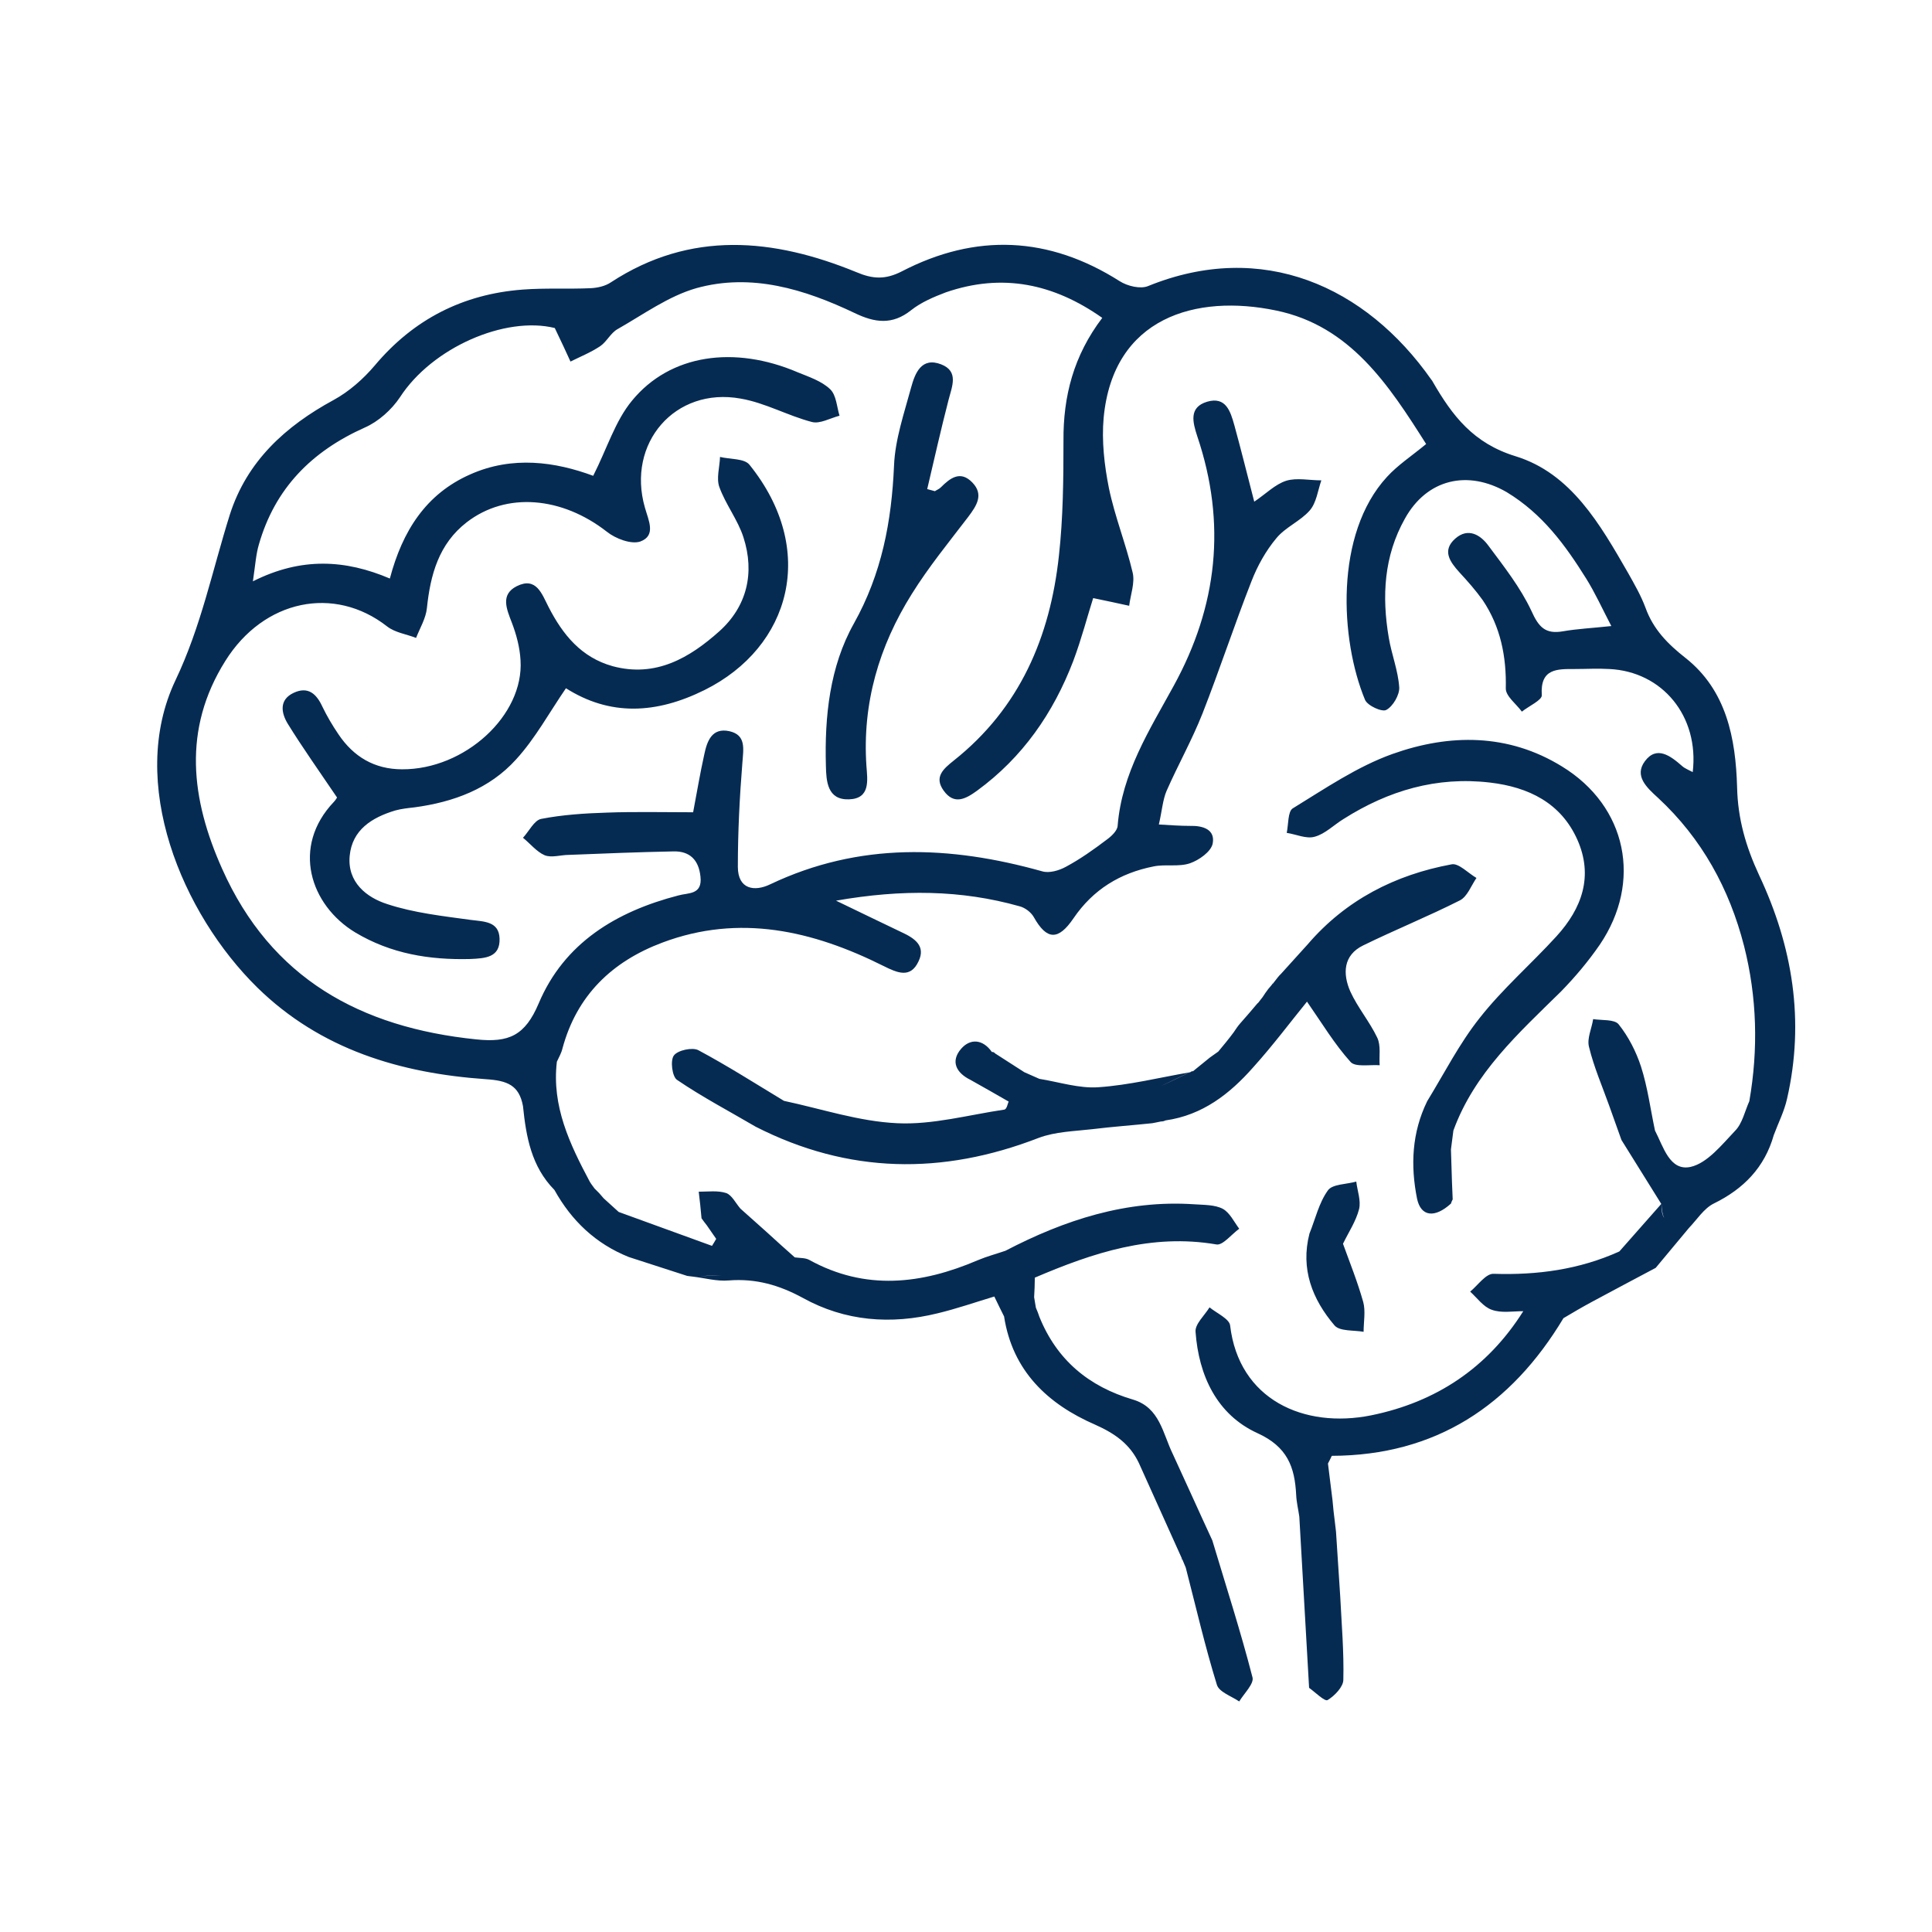 <svg xmlns="http://www.w3.org/2000/svg" xmlns:xlink="http://www.w3.org/1999/xlink" width="1080" zoomAndPan="magnify" viewBox="0 0 810 810" height="1080" preserveAspectRatio="xMidYMid meet" version="1.0"><defs><clipPath id="46876d2aa5"><path d="M 65 102 L 753 102 L 753 713.629 L 65 713.629 Z M 65 102 " clip-rule="nonzero"/></clipPath></defs><g clip-path="url(#46876d2aa5)"><path fill="#062b53" d="M 737.512 366.914 C 731.945 354.902 728.578 343.328 728.285 330 C 727.699 309.641 723.891 289.426 706.605 275.801 C 699.137 269.941 693.129 263.789 689.906 254.855 C 688.004 249.727 685.219 244.895 682.582 240.207 C 670.863 219.848 658.707 198.461 635.414 191.281 C 617.691 185.863 608.902 174.289 600.699 160.082 C 600.551 159.789 600.406 159.496 600.113 159.203 C 572.574 119.945 529.215 100.465 481.316 119.945 C 478.094 121.262 472.672 119.945 469.449 117.895 C 439.715 99 409.102 97.68 378.047 113.793 C 371.16 117.309 365.887 117.016 359.004 114.086 C 324.289 99.879 289.57 96.508 256.172 118.332 C 253.828 119.945 250.605 120.676 247.676 120.824 C 238.156 121.262 228.637 120.676 219.113 121.41 C 194.066 123.312 173.41 133.859 157.152 153.195 C 152.316 158.91 146.312 164.184 139.867 167.699 C 119.652 178.684 103.539 193.332 96.363 215.746 C 89.039 239.035 84.352 262.617 73.512 285.324 C 53.297 328.098 76.293 383.027 107.934 414.082 C 134.445 440.008 167.844 449.969 203.734 452.461 C 212.668 453.047 217.648 454.949 219.262 463.738 C 220.578 476.629 222.777 489.078 232.445 498.895 C 239.621 511.785 249.727 521.453 263.645 527.02 C 271.848 529.656 279.902 532.293 288.105 534.93 C 288.84 535.074 289.57 535.074 290.449 535.223 C 294.406 534.93 298.508 534.781 302.461 534.637 C 298.508 534.93 294.406 534.93 290.449 535.223 C 295.43 535.809 300.559 537.273 305.539 536.832 C 316.816 535.953 326.633 538.738 336.594 544.156 C 354.316 553.973 373.504 555.438 393.133 550.602 C 401.043 548.699 408.66 546.062 416.863 543.57 C 418.328 546.648 419.648 549.285 420.965 551.922 C 424.48 574.773 439.277 588.688 459.199 597.328 C 467.402 600.992 473.699 605.387 477.508 613.441 C 483.512 626.773 489.52 640.102 495.523 653.434 L 495.23 653.578 C 495.23 653.578 495.672 653.727 495.672 653.727 C 496.109 654.898 496.695 656.07 497.137 657.242 C 501.383 673.648 505.191 690.199 510.172 706.312 C 511.051 709.387 516.324 711.145 519.547 713.344 C 521.598 709.973 525.848 705.871 525.113 703.234 C 520.133 683.902 513.98 664.859 508.27 645.816 C 502.703 633.805 497.281 621.645 491.715 609.633 C 487.469 600.992 486.297 590.152 475.016 586.781 C 456.562 581.363 443.086 570.23 435.762 552.066 C 435.32 550.75 434.883 549.578 434.297 548.258 C 434.004 546.793 433.855 545.328 433.562 543.863 C 433.711 541.082 433.855 538.445 433.855 535.66 C 458.172 525.262 482.781 517.059 510.027 521.746 C 512.664 522.184 516.324 517.496 519.547 515.152 C 517.352 512.223 515.594 508.414 512.664 506.805 C 509.293 505.047 504.754 505.191 500.652 504.898 C 472.234 502.996 446.309 511.492 421.551 524.383 C 417.742 525.699 413.789 526.727 409.98 528.336 C 386.395 538.445 362.812 541.227 339.23 528.191 C 337.617 527.312 335.273 527.457 333.223 527.164 C 329.27 523.648 325.312 520.133 321.504 516.617 C 317.844 513.395 314.18 510.027 310.52 506.805 C 310.52 506.805 310.371 506.656 310.371 506.656 C 308.469 504.461 306.855 501.09 304.512 500.211 C 300.996 499.039 296.895 499.625 292.941 499.625 C 293.379 503.289 293.82 507.098 294.113 510.758 C 294.844 511.785 295.578 512.809 296.309 513.688 C 297.629 515.594 298.945 517.496 300.266 519.402 C 299.68 520.426 299.094 521.453 298.508 522.332 C 285.469 517.645 272.434 512.809 259.395 508.121 C 257.344 506.219 255.148 504.312 253.098 502.41 C 252.512 501.676 251.777 500.945 251.191 500.211 C 250.605 499.625 249.875 498.895 249.289 498.309 C 248.555 497.281 247.824 496.402 247.238 495.379 C 238.887 479.703 231.27 463.738 233.469 445.137 C 234.348 443.23 235.371 441.473 235.812 439.57 C 241.816 417.305 256.613 403.094 277.707 395.184 C 310.078 383.027 340.84 390.203 370.43 405 C 376.289 407.93 381.707 410.273 385.078 403.094 C 388.301 396.504 383.32 393.281 377.898 390.789 C 369.551 386.836 361.199 382.734 350.508 377.605 C 378.191 372.773 402.949 373.066 427.41 379.949 C 429.754 380.535 432.246 382.441 433.418 384.492 C 438.836 394.16 443.672 394.453 450.117 384.93 C 458.32 372.918 469.598 366.035 483.66 363.25 C 488.641 362.227 494.207 363.543 498.895 361.934 C 502.703 360.613 507.684 357.098 508.414 353.73 C 509.586 347.723 504.312 346.113 498.895 346.258 C 494.938 346.258 490.984 345.965 485.855 345.672 C 487.176 339.961 487.469 335.418 489.078 331.613 C 493.914 320.625 499.773 310.227 504.168 299.094 C 511.344 280.781 517.496 262.031 524.676 243.723 C 527.164 237.277 530.68 230.977 535.074 225.703 C 538.883 221.016 545.184 218.527 549.137 213.988 C 551.922 210.766 552.508 205.637 553.973 201.391 C 548.992 201.391 543.719 200.219 539.324 201.535 C 534.637 203 530.68 207.102 525.848 210.324 C 522.77 198.461 520.281 188.352 517.496 178.246 C 515.887 172.531 513.98 166.086 506.07 168.43 C 498.309 170.773 500.066 177.074 501.969 182.934 C 514.273 219.406 510.465 254.121 492.008 287.668 C 481.902 306.125 470.328 324.141 468.57 346.258 C 468.426 348.309 465.934 350.652 463.883 352.117 C 458.465 356.219 452.898 360.176 446.895 363.398 C 443.965 365.008 439.863 366.18 436.934 365.301 C 398.262 354.461 360.32 352.996 322.969 370.723 C 316.379 373.945 309.348 372.918 309.348 363.398 C 309.348 348.895 310.078 334.246 311.25 319.746 C 311.691 313.887 312.863 308.176 305.832 306.562 C 298.508 304.953 296.457 310.664 295.285 316.23 C 293.527 324.141 292.207 332.051 290.598 340.547 C 278.145 340.547 266.281 340.254 254.414 340.691 C 245.188 340.984 235.957 341.57 226.879 343.328 C 223.949 343.914 221.75 348.602 219.262 351.238 C 222.336 353.73 224.973 357.098 228.34 358.562 C 231.27 359.734 235.078 358.418 238.449 358.418 C 253.098 357.832 267.746 357.246 282.395 356.953 C 289.133 356.805 292.941 360.469 293.672 367.5 C 294.551 375.262 288.547 374.238 284.445 375.41 C 258.371 382.148 236.543 395.332 225.852 420.672 C 220.141 434.148 213.402 437.227 199.633 435.762 C 151.145 430.781 113.645 410.273 93.141 364.277 C 80.102 335.125 76.441 305.832 94.457 277.121 C 110.57 251.34 140.16 245.332 162.277 262.617 C 165.648 265.254 170.336 265.84 174.438 267.453 C 176.047 263.352 178.539 259.25 178.977 255 C 180.441 240.938 183.957 228.047 195.676 218.965 C 212.375 206.078 235.664 208.273 254.414 222.922 C 258.078 225.852 264.668 228.34 268.477 227.023 C 275.215 224.531 271.848 218.086 270.383 212.816 C 262.617 185.863 282.98 162.133 310.52 167.113 C 320.773 168.871 330.293 174.289 340.402 176.926 C 343.77 177.805 348.016 175.316 351.973 174.289 C 350.801 170.48 350.652 165.648 348.016 163.156 C 344.5 159.789 339.23 158.031 334.543 156.125 C 307.883 144.699 280.93 148.508 264.961 167.992 C 257.93 176.488 254.562 187.914 248.703 199.484 C 232.883 193.625 214.867 190.988 197.141 198.898 C 178.539 207.102 168.723 222.629 163.449 242.551 C 144.848 234.641 126.391 233.469 106.031 243.723 C 107.055 236.691 107.348 232.297 108.52 228.34 C 115.258 204.758 130.637 189.23 152.902 179.27 C 158.617 176.781 164.184 171.801 167.699 166.527 C 181.176 145.727 211.789 132.395 232.59 137.523 C 235.371 143.234 237.277 147.484 239.18 151.586 C 243.281 149.535 247.676 147.777 251.633 145.141 C 254.414 143.234 256.027 139.574 258.957 137.961 C 269.797 131.809 280.195 124.191 291.914 120.824 C 315.059 114.379 337.324 121.262 358.27 131.223 C 366.766 135.324 374.09 136.352 382 130.051 C 386.25 126.684 391.523 124.484 396.504 122.582 C 420.234 114.379 441.766 118.918 462.125 133.273 C 450.117 149.094 445.723 166.086 445.867 184.836 C 445.867 200.805 445.723 217.062 443.965 232.883 C 440.301 267.012 427.559 296.895 399.871 318.867 C 395.477 322.383 391.523 325.754 395.625 331.465 C 400.02 337.617 404.852 334.98 409.688 331.465 C 428.73 317.551 441.621 298.945 449.969 277.121 C 453.484 267.746 455.977 258.078 458.32 250.754 C 464.031 251.926 468.719 252.949 473.406 253.977 C 473.992 249.289 475.895 244.309 474.871 240.059 C 472.086 228.195 467.398 216.621 464.91 204.613 C 463.008 195.09 461.836 184.836 462.711 175.168 C 466.668 132.98 501.531 123.168 535.074 130.199 C 566.129 136.645 582.242 161.398 597.914 186.156 C 591.91 191.137 586.051 194.945 581.508 199.926 C 559.391 223.945 561.883 268.332 572.281 293.379 C 573.309 295.871 579.457 298.652 581.215 297.629 C 584 296.164 586.781 291.328 586.637 288.254 C 586.195 281.223 583.414 274.336 582.242 267.305 C 579.312 250.02 580.191 233.176 588.98 217.5 C 598.207 200.805 615.348 196.848 631.754 206.371 C 646.695 215.453 656.215 228.488 665.004 242.551 C 668.668 248.41 671.598 254.855 675.551 262.473 C 667.348 263.352 661.195 263.645 655.336 264.668 C 647.867 265.988 645.082 262.91 642.008 256.027 C 637.465 246.359 630.582 237.57 624.137 228.926 C 620.766 224.238 615.492 221.016 610.074 225.852 C 604.508 230.832 607.875 235.52 611.832 239.914 C 615.348 243.723 618.715 247.531 621.645 251.633 C 629.117 262.766 631.605 275.215 631.312 288.691 C 631.312 291.914 635.707 295.137 638.051 298.359 C 640.98 296.016 646.547 293.527 646.402 291.477 C 645.668 280.195 652.848 280.488 660.316 280.488 C 665.152 280.488 669.84 280.195 674.672 280.488 C 696.938 281.516 712.465 300.266 709.68 323.703 C 708.07 322.824 706.457 322.238 705.285 321.211 C 700.453 316.965 694.594 312.422 689.613 319.16 C 685.074 325.312 690.348 330.148 695.18 334.543 C 713.488 351.531 725.062 372.625 731.215 396.648 C 736.633 418.035 737.219 439.863 733.41 461.688 C 731.508 465.934 730.48 471.062 727.406 474.137 C 721.84 479.996 715.832 487.613 708.801 489.227 C 700.016 491.129 697.379 480.73 693.863 473.992 C 691.957 465.055 690.785 455.828 688.004 447.188 C 685.953 440.887 682.73 434.59 678.629 429.461 C 676.871 427.266 671.598 427.852 667.934 427.266 C 667.348 431.219 665.297 435.32 666.176 438.836 C 668.227 447.332 671.742 455.387 674.672 463.59 C 676.43 468.426 678.043 473.113 679.801 477.945 C 685.367 486.883 690.934 495.816 696.5 504.754 C 690.641 511.344 684.781 518.082 678.922 524.676 C 662.074 532.293 644.496 534.637 626.188 534.051 C 622.965 533.902 619.594 538.883 616.371 541.52 C 619.301 544.156 621.938 547.965 625.453 549.137 C 629.41 550.602 634.242 549.723 638.637 549.723 C 623.695 573.453 602.164 587.809 574.918 593.375 C 546.648 599.086 519.402 586.781 515.738 555.73 C 515.445 552.945 510.172 550.602 507.098 548.113 C 505.047 551.48 500.945 555.145 501.238 558.367 C 502.555 576.676 510.172 593.082 527.164 600.844 C 539.762 606.559 542.84 615.055 543.426 626.773 C 543.57 629.848 544.305 632.777 544.742 635.855 C 546.062 659.73 547.527 683.754 548.844 707.629 C 551.48 709.535 555.438 713.488 556.609 712.758 C 559.539 711 563.199 707.191 563.199 704.262 C 563.492 692.543 562.469 680.824 561.883 669.105 C 561.297 660.172 560.711 651.09 560.125 642.152 C 558.953 632.633 557.781 623.109 556.609 613.59 C 557.781 623.109 558.953 632.633 560.125 642.152 C 559.832 639.223 559.391 636.293 559.098 633.512 C 558.953 632.047 558.805 630.434 558.66 628.969 C 558.074 623.844 557.34 618.715 556.754 613.59 C 557.34 612.562 557.781 611.539 558.367 610.367 C 557.34 610.219 556.461 610.219 555.582 610.219 C 556.461 610.219 557.34 610.219 558.367 610.367 C 602.016 610.219 633.512 589.273 655.484 552.652 C 659.438 550.309 663.395 547.965 667.496 545.77 C 676.43 540.934 685.367 536.246 694.156 531.559 C 698.844 525.992 703.383 520.426 708.07 514.859 C 711.438 511.344 714.367 506.656 718.469 504.605 C 731.066 498.453 739.855 489.371 743.664 475.895 C 745.57 470.77 748.059 465.934 749.23 460.66 C 756.703 427.996 751.574 396.797 737.512 366.914 Z M 696.645 504.754 C 696.645 507.098 696.938 509 697.672 510.613 C 696.793 509.148 696.5 507.242 696.645 504.754 Z M 146.605 358.855 C 145.578 369.844 153.637 376.289 162.426 379.07 C 173.559 382.734 185.57 384.051 197.289 385.664 C 203 386.395 209.152 386.25 209.445 393.426 C 209.738 401.484 203.441 401.777 197.141 402.07 C 180.004 402.508 163.891 399.871 148.949 390.938 C 130.051 379.512 121.996 355.047 140.012 336.152 C 140.891 335.273 141.477 333.957 141.332 334.395 C 133.715 323.117 126.828 313.449 120.676 303.488 C 117.895 298.945 116.871 293.379 123.168 290.449 C 129.172 287.668 132.688 290.891 135.18 296.309 C 137.082 300.266 139.426 304.219 141.918 307.883 C 148.215 317.258 157.004 322.531 168.578 322.531 C 194.797 322.676 219.699 299.973 218.234 276.828 C 217.941 271.406 216.477 265.988 214.574 261.008 C 212.375 255.293 209.738 249.289 216.625 245.773 C 224.828 241.672 227.172 248.996 229.953 254.414 C 235.957 266.133 243.723 275.656 256.906 279.316 C 274.922 284.152 289.133 275.801 301.582 264.668 C 313.156 254.27 316.523 240.207 311.691 225.266 C 309.348 217.941 304.219 211.496 301.582 204.172 C 300.266 200.512 301.73 195.824 301.875 191.574 C 306.125 192.602 311.984 192.16 314.18 194.797 C 342.891 230.391 331.613 271.262 295.43 289.277 C 275.07 299.387 255.734 300.266 237.277 288.547 C 230.246 298.801 224.387 309.641 216.332 318.43 C 205.199 330.734 190.109 336.301 173.703 338.496 C 171.066 338.789 168.285 339.082 165.648 339.812 C 155.98 342.742 147.629 347.871 146.605 358.855 Z M 609.34 473.992 C 609.047 476.629 608.609 479.266 608.316 481.902 C 608.461 486.59 608.609 491.129 608.754 495.816 C 608.902 498.16 608.902 500.504 609.047 502.848 C 608.754 503.434 608.461 504.02 608.316 504.605 C 601.578 510.758 595.719 510.172 594.105 502.555 C 591.324 488.641 591.91 474.871 598.355 461.688 C 605.531 449.969 611.832 437.52 620.328 426.824 C 629.996 414.52 642.008 404.121 652.555 392.547 C 663.246 380.828 668.082 367.352 661.344 352.117 C 654.457 336.594 640.836 330 624.723 328.098 C 602.309 325.461 582.094 331.465 563.348 343.328 C 559.246 345.82 555.582 349.629 551.188 350.801 C 547.672 351.824 543.426 349.773 539.469 349.188 C 540.203 345.672 539.91 340.254 541.961 338.934 C 555.582 330.586 569.059 321.359 583.855 316.086 C 607.73 307.59 632.34 307.441 654.898 321.359 C 682.145 338.055 688.59 369.695 670.719 396.062 C 665.883 403.094 660.316 409.688 654.457 415.691 C 636.734 433.125 618.129 449.824 609.34 473.992 Z M 382.293 248.996 C 368.523 270.969 361.492 294.844 363.25 321.066 C 363.691 327.07 365.008 334.836 355.926 335.129 C 346.848 335.422 346.406 327.512 346.262 321.066 C 345.676 300.41 347.871 279.465 357.977 261.445 C 369.695 240.5 373.797 218.676 374.824 195.238 C 375.262 184.25 379.07 173.266 382 162.426 C 383.613 156.566 386.25 149.535 394.598 152.758 C 402.07 155.688 399.141 161.984 397.676 167.699 C 394.453 180.148 391.668 192.602 388.738 205.051 C 389.766 205.344 390.938 205.637 391.961 205.93 C 392.84 205.344 393.719 205.051 394.453 204.32 C 398.406 200.363 402.656 197.141 407.637 202.27 C 412.617 207.395 409.395 212.082 405.879 216.77 C 397.82 227.316 389.324 237.715 382.293 248.996 Z M 422.871 461.832 C 417.598 458.758 412.324 455.828 406.902 452.754 C 400.898 449.824 398.406 444.988 402.949 439.715 C 406.758 435.32 412.031 435.613 415.84 441.035 C 416.426 441.035 416.863 441.18 417.156 441.621 C 421.258 444.258 425.359 446.895 429.461 449.531 C 431.512 450.41 433.711 451.434 435.762 452.312 C 443.965 453.629 452.461 456.414 460.516 455.828 C 473.406 454.949 486.297 451.727 499.039 449.531 C 494.059 451.582 489.227 454.363 484.246 456.414 C 489.227 454.363 494.059 451.727 499.039 449.531 C 499.332 449.238 499.773 449.09 500.211 449.09 C 502.555 447.188 504.898 445.281 507.242 443.379 C 508.414 442.5 509.586 441.766 510.758 440.887 C 512.957 438.25 515.152 435.613 517.203 432.832 C 518.082 431.512 518.961 430.195 519.988 429.023 C 522.477 426.238 524.969 423.309 527.312 420.527 C 527.312 420.527 527.312 420.672 527.312 420.672 C 528.043 419.793 528.629 418.914 529.363 418.035 C 530.094 416.863 530.828 415.84 531.707 414.668 C 532.293 413.934 533.023 413.203 533.609 412.324 C 533.609 412.324 533.609 412.469 533.609 412.469 C 534.344 411.59 534.93 410.711 535.66 409.832 C 536.102 409.246 536.539 408.809 537.125 408.223 C 540.789 404.121 544.598 400.02 548.258 395.918 C 564.227 377.312 584.879 366.766 608.609 362.371 C 611.539 361.785 615.492 366.035 619.008 368.086 C 616.812 371.309 615.199 375.848 612.125 377.461 C 598.793 384.199 585.023 389.766 571.551 396.355 C 563.055 400.457 562.906 408.367 566.129 415.691 C 569.207 422.43 574.188 428.289 577.41 435.027 C 579.02 438.398 578.141 442.793 578.434 446.602 C 574.332 446.309 568.328 447.48 566.277 445.281 C 559.539 437.812 554.266 429.023 547.965 419.941 C 540.934 428.582 533.609 438.398 525.406 447.48 C 515.594 458.609 504.168 467.547 488.641 469.742 C 488.055 470.035 487.469 470.184 486.734 470.184 C 485.562 470.477 484.391 470.621 483.074 470.914 C 474.723 471.793 466.375 472.379 458.027 473.406 C 450.41 474.285 442.5 474.43 435.469 477.066 C 395.039 492.742 355.633 492.156 316.816 472.379 C 305.832 465.934 294.406 459.93 283.859 452.75 C 281.809 451.434 280.93 444.551 282.539 442.5 C 284.152 440.301 290.305 438.984 292.793 440.301 C 305.098 446.895 316.816 454.363 328.684 461.539 C 344.504 464.91 360.176 470.184 376.141 470.914 C 390.938 471.648 406.172 467.398 421.113 465.203 C 422.137 464.91 422.43 462.859 422.871 461.832 Z M 251.34 500.504 C 251.34 500.504 251.191 500.359 251.34 500.504 C 251.191 500.359 251.191 500.359 251.191 500.359 C 251.191 500.359 251.34 500.504 251.34 500.504 Z M 569.793 506.949 C 568.473 512.078 565.398 516.617 563.055 521.453 C 565.984 529.508 569.207 537.566 571.551 545.914 C 572.574 549.723 571.695 554.266 571.695 558.367 C 567.594 557.633 561.734 558.219 559.539 555.73 C 550.164 544.742 545.184 532 548.992 517.203 C 551.48 511.051 552.945 504.312 556.754 499.039 C 558.66 496.402 564.52 496.551 568.621 495.379 C 569.059 499.188 570.672 503.434 569.793 506.949 Z M 569.793 506.949 " fill-opacity="1" fill-rule="nonzero"/></g></svg>